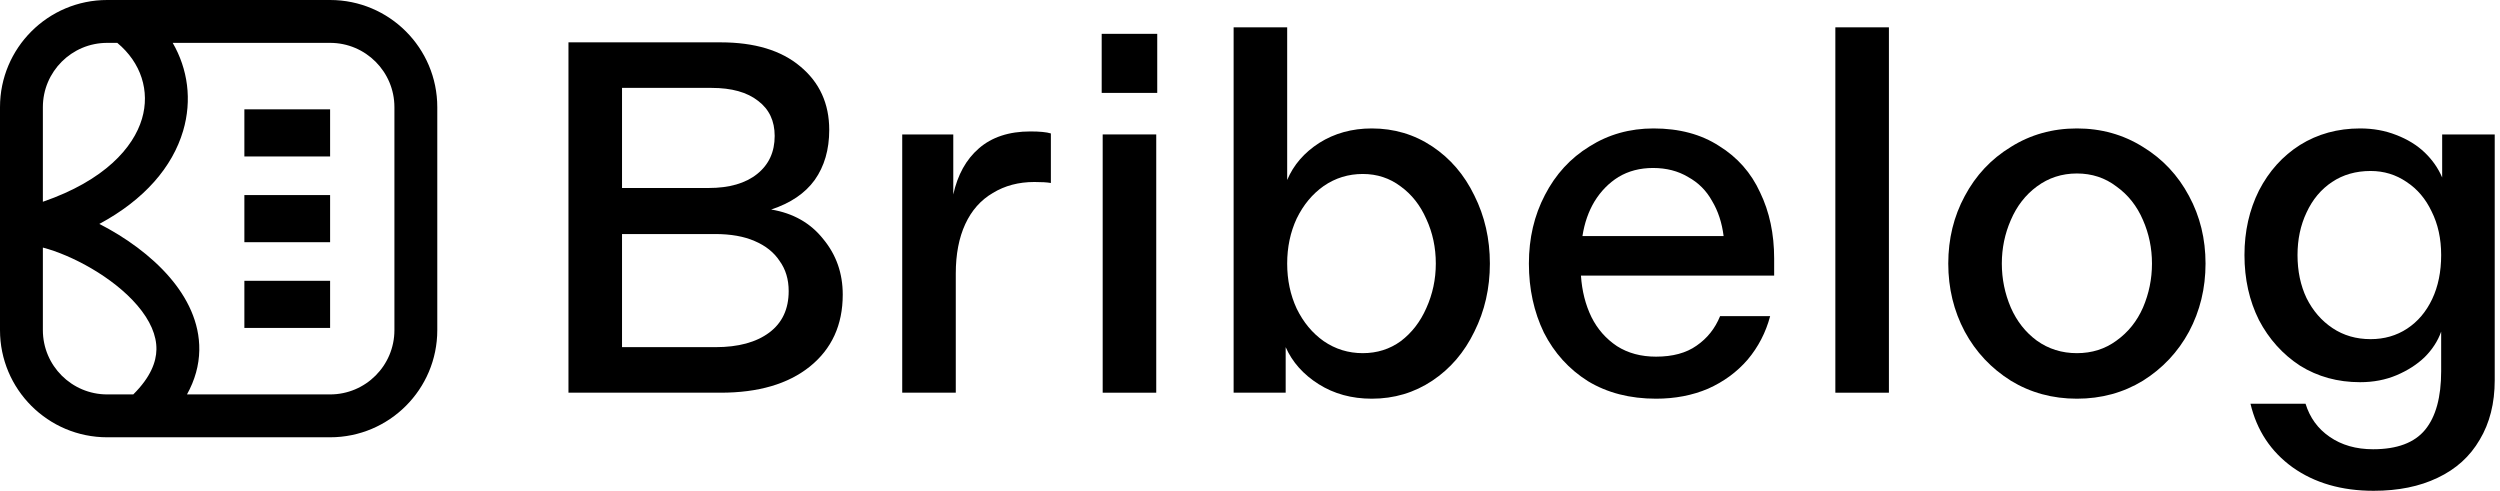 <?xml version="1.0" encoding="utf-8"?>
<svg xmlns="http://www.w3.org/2000/svg" fill="none" height="100%" overflow="visible" preserveAspectRatio="none" style="display: block;" viewBox="0 0 163 32" width="100%">
<g id="Company">
<g id="Group 3">
<g id="Bribelog">
<path d="M146.339 16.63C146.339 15.085 146.655 13.682 147.286 12.42C147.938 11.158 148.83 10.169 149.962 9.451C151.115 8.733 152.42 8.374 153.878 8.374C154.726 8.374 155.509 8.515 156.227 8.798C156.967 9.081 157.587 9.462 158.087 9.94C158.588 10.419 158.968 10.963 159.229 11.572V8.765H162.656V24.788C162.656 26.289 162.33 27.584 161.677 28.671C161.046 29.759 160.132 30.586 158.936 31.151C157.761 31.717 156.369 32 154.759 32C152.67 32 150.908 31.489 149.472 30.466C148.058 29.444 147.144 28.062 146.731 26.322H150.321C150.603 27.236 151.126 27.953 151.887 28.476C152.67 29.02 153.617 29.291 154.726 29.291C156.292 29.291 157.424 28.867 158.12 28.019C158.816 27.17 159.164 25.898 159.164 24.201V21.623C158.947 22.232 158.588 22.787 158.087 23.287C157.587 23.766 156.978 24.157 156.26 24.462C155.542 24.766 154.748 24.919 153.878 24.919C152.42 24.919 151.115 24.56 149.962 23.842C148.83 23.102 147.938 22.112 147.286 20.872C146.655 19.61 146.339 18.196 146.339 16.63ZM149.798 16.63C149.798 17.674 149.994 18.61 150.386 19.436C150.799 20.263 151.365 20.916 152.083 21.394C152.801 21.873 153.627 22.112 154.563 22.112C155.455 22.112 156.249 21.884 156.945 21.427C157.641 20.97 158.185 20.328 158.577 19.502C158.968 18.675 159.164 17.718 159.164 16.63C159.164 15.564 158.957 14.617 158.544 13.791C158.153 12.964 157.609 12.322 156.912 11.866C156.216 11.387 155.433 11.148 154.563 11.148C153.606 11.148 152.768 11.387 152.05 11.866C151.332 12.344 150.777 13.008 150.386 13.856C149.994 14.683 149.798 15.607 149.798 16.63Z" fill="black" id="Vector"/>
<path d="M135.414 25.995C133.826 25.995 132.39 25.604 131.106 24.821C129.823 24.016 128.822 22.95 128.104 21.623C127.386 20.274 127.027 18.794 127.027 17.185C127.027 15.575 127.386 14.106 128.104 12.779C128.822 11.43 129.823 10.364 131.106 9.581C132.39 8.776 133.826 8.374 135.414 8.374C137.002 8.374 138.438 8.776 139.722 9.581C141.005 10.364 142.006 11.43 142.724 12.779C143.442 14.106 143.801 15.575 143.801 17.185C143.801 18.794 143.442 20.274 142.724 21.623C142.006 22.95 141.005 24.016 139.722 24.821C138.438 25.604 137.002 25.995 135.414 25.995ZM135.414 23.026C136.393 23.026 137.252 22.754 137.992 22.21C138.753 21.666 139.33 20.948 139.722 20.056C140.113 19.143 140.309 18.185 140.309 17.185C140.309 16.184 140.113 15.238 139.722 14.346C139.33 13.432 138.753 12.703 137.992 12.159C137.252 11.594 136.393 11.311 135.414 11.311C134.435 11.311 133.565 11.594 132.803 12.159C132.064 12.703 131.498 13.432 131.106 14.346C130.715 15.238 130.519 16.184 130.519 17.185C130.519 18.185 130.715 19.143 131.106 20.056C131.498 20.948 132.064 21.666 132.803 22.21C133.565 22.754 134.435 23.026 135.414 23.026Z" fill="black" id="Vector_2"/>
<path d="M119.665 1.782H123.157V25.604H119.665V1.782Z" fill="black" id="Vector_3"/>
<path d="M99.684 17.185C99.684 15.531 100.033 14.041 100.729 12.714C101.425 11.365 102.393 10.31 103.633 9.549C104.873 8.765 106.265 8.374 107.81 8.374C109.485 8.374 110.91 8.754 112.085 9.516C113.282 10.256 114.174 11.267 114.761 12.551C115.37 13.813 115.675 15.248 115.675 16.858V17.968H103.078C103.144 18.969 103.372 19.871 103.764 20.676C104.155 21.46 104.71 22.09 105.428 22.569C106.146 23.026 106.994 23.254 107.973 23.254C109.061 23.254 109.942 23.015 110.617 22.537C111.313 22.058 111.824 21.416 112.15 20.611H115.414C115.131 21.677 114.641 22.623 113.945 23.45C113.249 24.255 112.39 24.886 111.367 25.343C110.345 25.778 109.213 25.995 107.973 25.995C106.276 25.995 104.797 25.615 103.535 24.853C102.295 24.07 101.338 23.015 100.663 21.688C100.011 20.339 99.684 18.838 99.684 17.185ZM112.379 15.39C112.27 14.52 112.02 13.758 111.628 13.105C111.258 12.431 110.736 11.909 110.062 11.539C109.409 11.148 108.648 10.952 107.777 10.952C106.929 10.952 106.178 11.148 105.526 11.539C104.895 11.931 104.373 12.464 103.959 13.138C103.568 13.791 103.307 14.541 103.176 15.39H112.379Z" fill="black" id="Vector_4"/>
<path d="M80.432 1.782H83.924V11.735C84.337 10.756 85.033 9.951 86.012 9.32C87.013 8.689 88.155 8.374 89.439 8.374C90.896 8.374 92.212 8.765 93.387 9.549C94.562 10.332 95.476 11.398 96.128 12.747C96.803 14.095 97.14 15.575 97.14 17.185C97.14 18.794 96.803 20.274 96.128 21.623C95.476 22.972 94.562 24.038 93.387 24.821C92.212 25.604 90.896 25.995 89.439 25.995C88.133 25.995 86.98 25.68 85.979 25.049C84.979 24.418 84.261 23.613 83.826 22.634V25.604H80.432V1.782ZM83.924 17.185C83.924 18.251 84.13 19.23 84.544 20.122C84.979 21.014 85.566 21.721 86.306 22.243C87.067 22.765 87.916 23.026 88.851 23.026C89.787 23.026 90.613 22.765 91.331 22.243C92.049 21.699 92.604 20.981 92.996 20.089C93.409 19.175 93.615 18.207 93.615 17.185C93.615 16.14 93.409 15.172 92.996 14.28C92.604 13.388 92.049 12.681 91.331 12.159C90.613 11.615 89.787 11.343 88.851 11.343C87.916 11.343 87.067 11.604 86.306 12.127C85.566 12.649 84.979 13.356 84.544 14.248C84.13 15.14 83.924 16.119 83.924 17.185Z" fill="black" id="Vector_5"/>
<path d="M71.895 8.765H75.387V25.604H71.895V8.765ZM71.83 2.206H75.452V6.057H71.83V2.206Z" fill="black" id="Vector_6"/>
<path d="M58.825 8.765H62.154V12.681C62.437 11.398 62.991 10.397 63.818 9.679C64.667 8.939 65.787 8.57 67.179 8.57C67.788 8.57 68.234 8.613 68.517 8.7V11.931C68.278 11.887 67.919 11.866 67.44 11.866C66.418 11.866 65.515 12.105 64.732 12.583C63.949 13.04 63.35 13.715 62.937 14.607C62.524 15.499 62.317 16.576 62.317 17.837V25.604H58.825V8.765Z" fill="black" id="Vector_7"/>
<path d="M37.064 2.761H46.984C49.203 2.761 50.933 3.283 52.173 4.327C53.435 5.372 54.066 6.753 54.066 8.472C54.066 9.755 53.75 10.843 53.119 11.735C52.489 12.605 51.542 13.247 50.28 13.66C51.716 13.9 52.847 14.541 53.674 15.586C54.523 16.608 54.947 17.816 54.947 19.208C54.947 21.188 54.229 22.754 52.793 23.907C51.379 25.038 49.443 25.604 46.984 25.604H37.064V2.761ZM46.658 22.634C48.137 22.634 49.301 22.319 50.15 21.688C50.998 21.057 51.422 20.154 51.422 18.98C51.422 18.218 51.227 17.565 50.835 17.021C50.465 16.456 49.921 16.021 49.203 15.716C48.507 15.412 47.648 15.259 46.625 15.259H40.556V22.634H46.658ZM46.201 12.257C47.55 12.257 48.605 11.953 49.367 11.343C50.128 10.734 50.509 9.908 50.509 8.863C50.509 7.884 50.15 7.123 49.432 6.579C48.714 6.013 47.702 5.731 46.397 5.731H40.556V12.257H46.201Z" fill="black" id="Vector_8"/>
</g>
<g id="Group 1">
<path d="M21.523 0C25.382 1.08056e-07 28.511 3.129 28.511 6.988V21.523C28.511 25.382 25.382 28.511 21.523 28.511H6.988C3.129 28.511 1.08049e-07 25.382 0 21.523V6.988C1.08056e-07 3.129 3.129 1.08049e-07 6.988 0H21.523ZM2.795 21.523C2.795 23.838 4.673 25.716 6.988 25.716H8.69C9.834 24.579 10.186 23.588 10.199 22.787C10.215 21.869 9.794 20.896 8.956 19.915C7.364 18.053 4.659 16.627 2.795 16.141V21.523ZM11.26 2.795C12.243 4.495 12.535 6.517 11.938 8.537C11.244 10.882 9.42 13.02 6.476 14.6C8.15 15.453 9.846 16.655 11.081 18.1C12.183 19.389 13.025 21.002 12.994 22.835C12.977 23.818 12.71 24.782 12.191 25.716H21.523C23.838 25.716 25.716 23.838 25.716 21.523V6.988C25.716 4.673 23.838 2.795 21.523 2.795H11.26ZM21.523 21.383H15.933V18.309H21.523V21.383ZM21.523 15.793H15.933V12.718H21.523V15.793ZM6.988 2.795C4.673 2.795 2.795 4.673 2.795 6.988V13.155C6.832 11.763 8.703 9.616 9.257 7.744C9.79 5.941 9.202 4.085 7.647 2.795H6.988ZM21.523 10.202H15.933V7.128H21.523V10.202Z" fill="black" id="Union"/>
</g>
</g>
</g>
</svg>